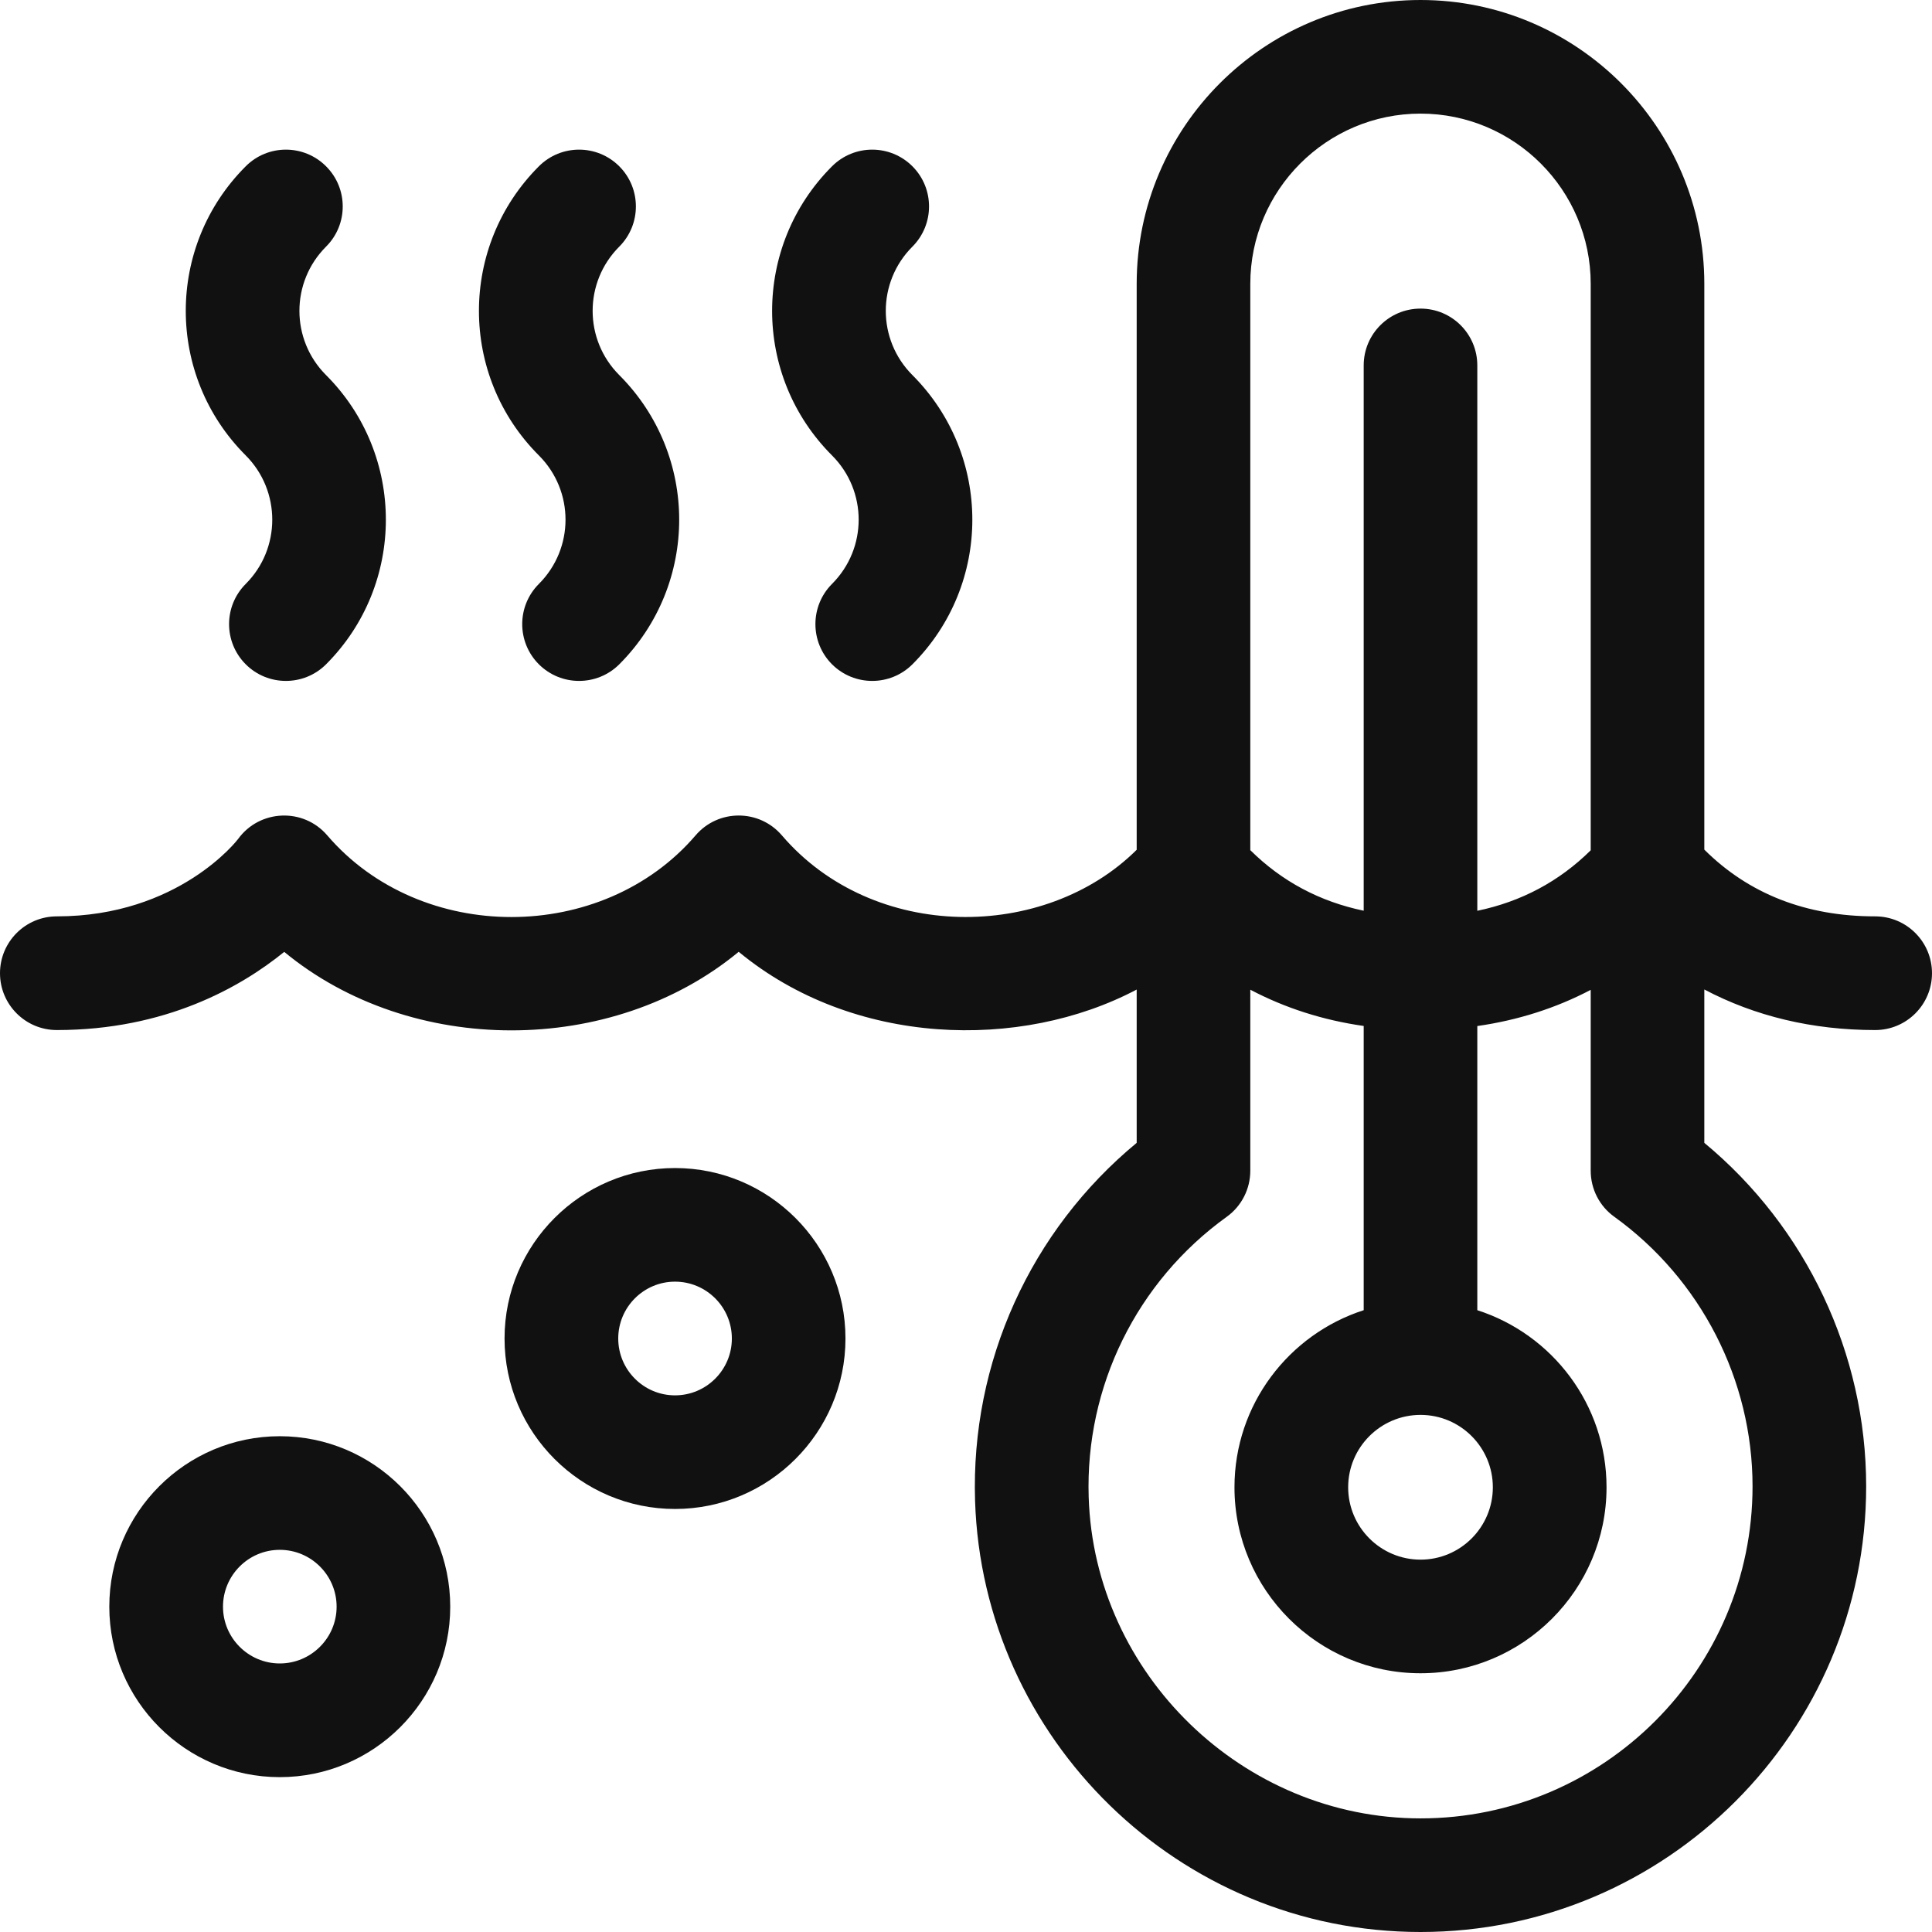 <svg width="26" height="26" viewBox="0 0 26 26" fill="none" xmlns="http://www.w3.org/2000/svg">
<path d="M25.235 12.332C24.306 12.332 23.535 12.03 22.936 11.434V3.82C22.936 1.714 21.223 0 19.117 0C17.01 0 15.297 1.714 15.297 3.82V11.436C14.06 12.665 11.755 12.681 10.522 11.242C10.217 10.886 9.666 10.886 9.361 11.242C8.107 12.705 5.663 12.71 4.404 11.242C4.082 10.866 3.493 10.892 3.204 11.291C3.197 11.302 2.404 12.332 0.765 12.332C0.342 12.332 0 12.675 0 13.097C0 13.519 0.342 13.862 0.765 13.862C2.224 13.862 3.237 13.287 3.825 12.81C5.53 14.218 8.235 14.219 9.941 12.809C11.48 14.081 13.732 14.144 15.297 13.317V15.38C13.87 16.559 13.063 18.331 13.122 20.195C13.223 23.393 15.862 26 19.117 26C22.424 26 25.114 23.309 25.114 20.002C25.114 18.215 24.307 16.515 22.936 15.38V13.316C23.616 13.675 24.39 13.862 25.235 13.862C25.658 13.862 26 13.519 26 13.097C26 12.675 25.658 12.332 25.235 12.332ZM19.117 1.529C20.38 1.529 21.407 2.557 21.407 3.82V11.443C20.983 11.862 20.473 12.134 19.881 12.257V4.918C19.881 4.495 19.539 4.153 19.117 4.153C18.694 4.153 18.352 4.495 18.352 4.918V12.256C17.76 12.133 17.25 11.861 16.826 11.441V3.82C16.826 2.557 17.854 1.529 19.117 1.529ZM19.117 19.041C19.654 19.041 20.09 19.478 20.09 20.015C20.09 20.552 19.654 20.989 19.117 20.989C18.58 20.989 18.143 20.552 18.143 20.015C18.143 19.478 18.58 19.041 19.117 19.041ZM23.585 20.002C23.585 22.466 21.581 24.471 19.117 24.471C16.729 24.471 14.726 22.531 14.651 20.147C14.604 18.657 15.298 17.247 16.509 16.375C16.708 16.232 16.826 16.001 16.826 15.755V13.319C17.293 13.565 17.804 13.729 18.352 13.807V17.632C17.345 17.956 16.613 18.901 16.613 20.015C16.613 21.395 17.736 22.518 19.117 22.518C20.497 22.518 21.62 21.395 21.62 20.015C21.62 18.901 20.889 17.956 19.881 17.632V13.808C20.429 13.73 20.941 13.566 21.407 13.321V15.755C21.407 16.001 21.525 16.232 21.725 16.375C22.89 17.215 23.585 18.571 23.585 20.002Z" fill="#111111"></path>
<path d="M9.084 15.719C7.819 15.719 6.79 16.748 6.79 18.013C6.79 19.278 7.819 20.307 9.084 20.307C10.349 20.307 11.378 19.278 11.378 18.013C11.378 16.748 10.349 15.719 9.084 15.719ZM9.084 18.778C8.663 18.778 8.32 18.435 8.32 18.013C8.32 17.591 8.663 17.248 9.084 17.248C9.506 17.248 9.849 17.591 9.849 18.013C9.849 18.435 9.506 18.778 9.084 18.778Z" fill="#111111"></path>
<path d="M3.765 19.328C2.5 19.328 1.471 20.357 1.471 21.622C1.471 22.887 2.5 23.916 3.765 23.916C5.03 23.916 6.059 22.887 6.059 21.622C6.059 20.357 5.03 19.328 3.765 19.328ZM3.765 22.386C3.344 22.386 3.001 22.043 3.001 21.622C3.001 21.2 3.344 20.857 3.765 20.857C4.187 20.857 4.53 21.2 4.53 21.622C4.53 22.043 4.187 22.386 3.765 22.386Z" fill="#111111"></path>
<path d="M3.307 7.858C3.008 8.157 3.008 8.641 3.307 8.94C3.605 9.238 4.09 9.238 4.388 8.94C5.461 7.867 5.461 6.121 4.388 5.048C3.91 4.57 3.91 3.797 4.388 3.319C4.687 3.021 4.687 2.536 4.388 2.238C4.09 1.939 3.605 1.939 3.307 2.238C2.231 3.313 2.231 5.054 3.307 6.129C3.783 6.606 3.783 7.382 3.307 7.858Z" fill="#111111"></path>
<path d="M7.252 7.858C6.953 8.157 6.953 8.641 7.252 8.94C7.551 9.238 8.035 9.238 8.334 8.94C9.409 7.864 9.409 6.124 8.334 5.048C7.856 4.57 7.856 3.797 8.334 3.319C8.632 3.02 8.632 2.536 8.334 2.238C8.035 1.939 7.551 1.939 7.252 2.238C6.177 3.313 6.176 5.054 7.252 6.129C7.73 6.607 7.73 7.38 7.252 7.858Z" fill="#111111"></path>
<path d="M11.197 7.858C10.899 8.157 10.899 8.641 11.197 8.94C11.496 9.238 11.98 9.238 12.279 8.94C13.354 7.864 13.354 6.124 12.279 5.048C11.801 4.57 11.801 3.797 12.279 3.319C12.577 3.02 12.577 2.536 12.279 2.238C11.98 1.939 11.496 1.939 11.197 2.238C10.122 3.313 10.122 5.054 11.197 6.129C11.675 6.607 11.675 7.38 11.197 7.858Z" fill="#111111"></path>
</svg>
